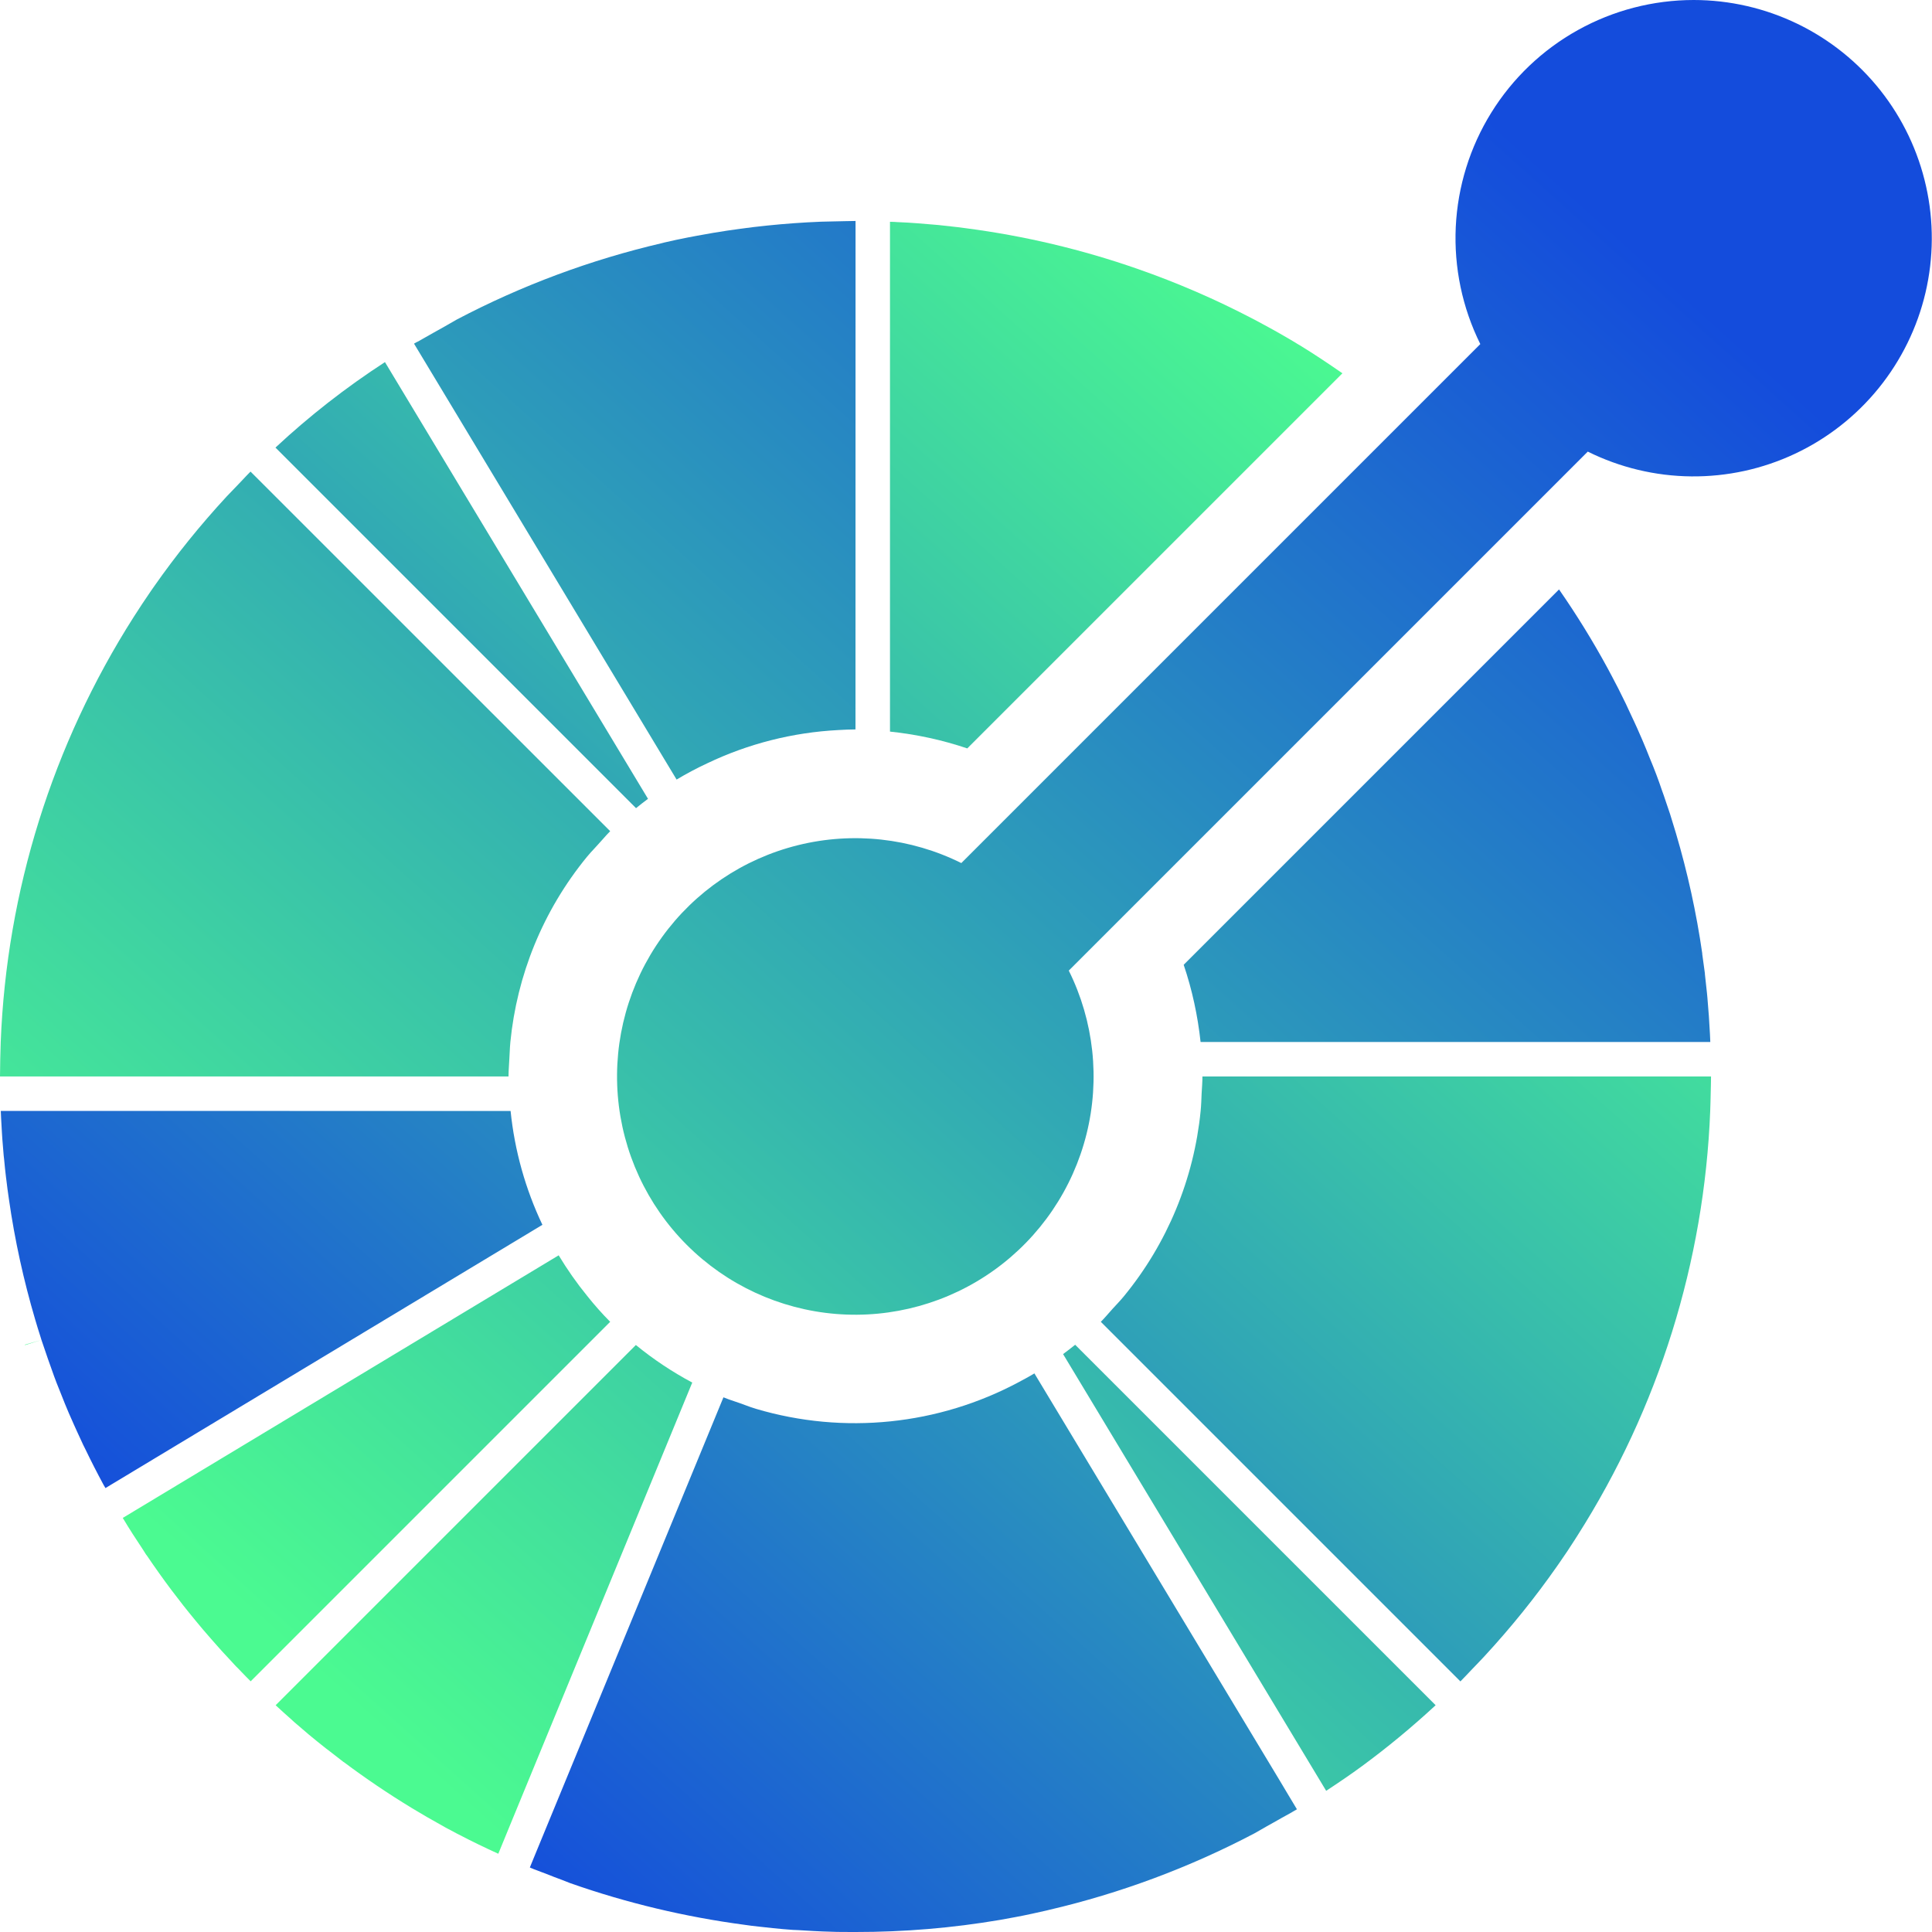 <svg width="64" height="64" viewBox="0 0 64 64" fill="none" xmlns="http://www.w3.org/2000/svg">
<path fill-rule="evenodd" clip-rule="evenodd" d="M52.268 0.997C53.441 0.344 54.761 0.001 56.104 0H56.107C57.296 0.001 58.469 0.27 59.54 0.788C60.61 1.306 61.55 2.059 62.288 2.991C63.026 3.923 63.544 5.01 63.803 6.171C64.063 7.331 64.056 8.535 63.785 9.693C63.513 10.851 62.983 11.932 62.235 12.856C61.487 13.78 60.54 14.523 59.464 15.03C58.388 15.537 57.212 15.793 56.023 15.781C54.834 15.769 53.663 15.489 52.597 14.96L35.405 32.152C36.237 33.83 36.445 35.748 35.993 37.565C35.541 39.382 34.458 40.979 32.937 42.071C31.416 43.163 29.557 43.678 27.691 43.526C25.825 43.373 24.073 42.562 22.75 41.238C21.427 39.914 20.617 38.162 20.466 36.296C20.315 34.43 20.832 32.571 21.925 31.05C23.018 29.53 24.616 28.448 26.433 27.998C28.25 27.547 30.169 27.757 31.845 28.59L49.037 11.398C48.441 10.195 48.161 8.86 48.224 7.518C48.288 6.177 48.692 4.874 49.4 3.733C50.107 2.592 51.094 1.65 52.268 0.997ZM27.997 7.326C28.111 7.323 28.226 7.32 28.341 7.32L28.339 24.163C28.149 24.163 27.957 24.174 27.768 24.184C26.262 24.262 24.787 24.636 23.427 25.286C23.08 25.448 22.742 25.627 22.413 25.824L14.013 11.878L13.717 11.387V11.382L13.813 11.328L13.843 11.315C13.909 11.275 13.976 11.239 14.041 11.203C14.1 11.17 14.158 11.138 14.216 11.104C14.262 11.078 14.309 11.052 14.355 11.025C14.474 10.958 14.594 10.89 14.715 10.824L15.128 10.587C17.277 9.456 19.563 8.605 21.928 8.054L22.013 8.032C22.269 7.972 22.526 7.917 22.784 7.867L23.064 7.814L23.557 7.726L23.637 7.712C24.816 7.515 26.005 7.392 27.197 7.344C27.313 7.34 27.427 7.338 27.542 7.336C27.618 7.334 27.694 7.333 27.771 7.331C27.846 7.33 27.921 7.328 27.997 7.326ZM8.053 15.878C8.134 15.792 8.215 15.705 8.299 15.622L20.213 27.534C20.128 27.619 20.049 27.709 19.97 27.798C19.924 27.851 19.877 27.903 19.829 27.955C19.782 28.009 19.733 28.061 19.684 28.114C19.602 28.202 19.52 28.29 19.445 28.382C17.971 30.182 17.123 32.323 16.907 34.515C16.895 34.629 16.89 34.744 16.884 34.859C16.881 34.935 16.877 35.012 16.872 35.088C16.869 35.157 16.865 35.225 16.86 35.294C16.853 35.415 16.845 35.536 16.845 35.659H0L0.008 35.088L0.024 34.515C0.22 29.519 1.739 24.664 4.424 20.446C4.611 20.152 4.803 19.863 5 19.576L5.104 19.427C5.829 18.392 6.629 17.398 7.509 16.446L7.907 16.032C7.956 15.981 8.004 15.93 8.053 15.878ZM39.211 31.96L51.645 19.526C52.229 20.367 52.767 21.239 53.256 22.139L53.267 22.16C53.368 22.348 53.468 22.536 53.565 22.726L53.603 22.798L53.859 23.315L53.923 23.454C53.995 23.605 54.066 23.757 54.136 23.91L54.235 24.126C54.291 24.253 54.347 24.381 54.403 24.51C54.489 24.71 54.571 24.912 54.651 25.115C54.8 25.47 54.937 25.83 55.059 26.195L55.112 26.342C55.175 26.523 55.236 26.704 55.296 26.886L55.323 26.966C55.386 27.168 55.449 27.37 55.509 27.574L55.517 27.6C55.903 28.905 56.195 30.235 56.389 31.582V31.606L56.477 32.246V32.27C56.502 32.484 56.526 32.698 56.547 32.912L56.56 33.051C56.596 33.456 56.625 33.861 56.645 34.267L56.656 34.518H39.771C39.677 33.651 39.493 32.792 39.211 31.96ZM0.824 44.544L1.373 44.387L0.829 44.558L0.824 44.544ZM4.067 50.283L18.507 41.584C18.791 42.055 19.106 42.505 19.453 42.931C19.691 43.23 19.944 43.516 20.213 43.787L8.304 55.696C8.195 55.589 8.089 55.478 7.984 55.369L7.907 55.288L7.813 55.195L7.592 54.955L7.515 54.872L7.344 54.688L7.045 54.35L6.893 54.176C6.776 54.043 6.661 53.907 6.547 53.768L6.459 53.662C6.193 53.341 5.935 53.013 5.685 52.68L5.669 52.659C5.396 52.295 5.131 51.921 4.875 51.544L4.872 51.539C4.851 51.512 4.829 51.486 4.811 51.454L4.789 51.416L4.779 51.403L4.757 51.366C4.52 51.011 4.288 50.654 4.067 50.283ZM35.216 44.856C35.349 44.758 35.483 44.654 35.616 44.547L35.664 44.595L47.557 56.488C46.773 57.214 45.96 57.886 45.12 58.504C44.731 58.79 44.333 59.059 43.931 59.323L35.245 44.904L35.216 44.856ZM21.024 44.595L21.064 44.555C21.645 45.03 22.271 45.447 22.933 45.8L22.909 45.854L16.928 60.382L16.507 61.408C16.064 61.206 15.624 60.995 15.192 60.768C15.177 60.763 15.162 60.755 15.148 60.746L15.139 60.741L15.131 60.737L15.125 60.734C14.882 60.609 14.642 60.477 14.405 60.339L14.136 60.187L13.699 59.928L13.619 59.88C12.853 59.414 12.109 58.91 11.395 58.376L11.373 58.363L10.864 57.968L10.803 57.923C10.61 57.771 10.418 57.616 10.229 57.459L9.824 57.112C9.779 57.076 9.736 57.036 9.692 56.996L9.651 56.958C9.475 56.804 9.302 56.647 9.131 56.488L21.024 44.595ZM42.963 59.934L42.965 59.936L42.851 60L42.963 59.934Z" fill="url(#paint0_linear_321_9651)"/>
<path d="M39.832 35.659C39.832 35.848 39.816 36.038 39.805 36.23C39.797 36.422 39.792 36.611 39.773 36.8C39.552 39.052 38.669 41.187 37.234 42.936C37.114 43.083 36.978 43.222 36.85 43.363C36.722 43.504 36.602 43.651 36.466 43.787L48.378 55.699C48.514 55.563 48.642 55.422 48.773 55.286C48.906 55.147 49.04 55.011 49.168 54.872C50.05 53.918 50.856 52.918 51.581 51.88L51.666 51.758L51.928 51.374L52.154 51.027L52.261 50.859C54.942 46.643 56.458 41.792 56.653 36.8C56.661 36.611 56.664 36.419 56.669 36.23C56.672 36.04 56.68 35.848 56.68 35.659H39.832Z" fill="url(#paint1_linear_321_9651)"/>
<path d="M33.768 45.774C31.092 47.211 27.957 47.533 25.045 46.67C24.919 46.633 24.797 46.588 24.674 46.542C24.618 46.522 24.561 46.501 24.504 46.48C24.443 46.459 24.381 46.438 24.319 46.417C24.2 46.377 24.081 46.337 23.965 46.288L17.986 60.806L17.752 61.374L17.552 61.862L17.597 61.883C17.613 61.89 17.63 61.897 17.648 61.902L17.661 61.91C17.753 61.947 17.848 61.982 17.943 62.017C17.991 62.034 18.038 62.052 18.085 62.07C18.264 62.142 18.44 62.211 18.618 62.275L18.89 62.382C20.762 63.04 22.704 63.502 24.672 63.763L24.904 63.795L25.144 63.822L25.602 63.872C25.826 63.896 26.05 63.915 26.274 63.931C26.295 63.932 26.317 63.932 26.338 63.933C26.38 63.934 26.423 63.935 26.464 63.939L26.954 63.968L27.253 63.982C27.571 63.996 27.889 64.002 28.208 64H28.341C29.943 64.002 31.543 63.868 33.122 63.6L33.616 63.51L33.896 63.456L34.186 63.395L34.666 63.288L34.752 63.267C37.117 62.716 39.402 61.864 41.552 60.734C41.631 60.691 41.71 60.645 41.789 60.599C41.849 60.564 41.908 60.529 41.968 60.496C42.089 60.431 42.208 60.363 42.327 60.295C42.374 60.269 42.42 60.242 42.466 60.216L42.512 60.191L42.513 60.19L42.516 60.189L42.551 60.17L42.571 60.158C42.652 60.114 42.733 60.07 42.813 60.022L42.821 60.016L42.826 60.014L42.832 60.011L42.85 60L42.962 59.934L42.669 59.446L42.376 58.955L34.266 45.496C34.13 45.579 33.991 45.654 33.851 45.729L33.768 45.774Z" fill="url(#paint2_linear_321_9651)"/>
<path d="M0.026 36.8L0.037 37.048L0.064 37.526L0.077 37.728L0.122 38.278L0.136 38.4C0.154 38.603 0.176 38.808 0.2 39.008L0.208 39.067C0.234 39.288 0.263 39.508 0.296 39.728C0.488 41.075 0.781 42.408 1.168 43.72L1.173 43.736C1.221 43.904 1.274 44.071 1.327 44.237L1.362 44.35L1.373 44.387L1.386 44.424C1.517 44.816 1.653 45.207 1.794 45.595L1.874 45.808L2.032 46.203C2.111 46.407 2.194 46.61 2.28 46.811L2.445 47.184L2.546 47.408L2.754 47.859L2.826 48.003C3.017 48.4 3.217 48.792 3.426 49.179L3.493 49.294L17.914 40.606L17.968 40.574C17.404 39.386 17.047 38.111 16.914 36.803H16.848L0.026 36.8Z" fill="url(#paint3_linear_321_9651)"/>
<path d="M12.752 11.995C11.463 12.832 10.249 13.779 9.125 14.827L21.021 26.723L21.069 26.771C21.2 26.664 21.33 26.563 21.466 26.462L21.437 26.414L12.752 11.995Z" fill="url(#paint4_linear_321_9651)"/>
<path d="M29.482 7.347V24.235C30.349 24.326 31.208 24.51 32.042 24.792L44.469 12.366C44.008 12.046 43.541 11.734 43.061 11.44L42.992 11.4C42.88 11.33 42.768 11.265 42.656 11.199L42.544 11.134L42.282 10.984L42.018 10.838C41.867 10.755 41.715 10.673 41.562 10.592L41.49 10.555C40.266 9.915 38.995 9.365 37.69 8.91C35.85 8.267 33.949 7.816 32.016 7.563L31.778 7.531L31.538 7.504C31.387 7.485 31.236 7.469 31.085 7.454L30.954 7.443L30.41 7.398C30.184 7.38 29.957 7.366 29.73 7.358C29.668 7.352 29.606 7.35 29.544 7.349C29.524 7.348 29.503 7.348 29.482 7.347Z" fill="url(#paint5_linear_321_9651)"/>
<defs>
<linearGradient id="paint0_linear_321_9651" x1="54.418" y1="8.409" x2="11.439" y2="56.288" gradientUnits="userSpaceOnUse">
<stop stop-color="#144CDC"/>
<stop offset="1" stop-color="#4BFA91"/>
</linearGradient>
<linearGradient id="paint1_linear_321_9651" x1="10.158" y1="57.177" x2="48.203" y2="14.791" gradientUnits="userSpaceOnUse">
<stop stop-color="#144CDC"/>
<stop offset="1" stop-color="#4BFA91"/>
</linearGradient>
<linearGradient id="paint2_linear_321_9651" x1="10.158" y1="57.177" x2="48.203" y2="14.791" gradientUnits="userSpaceOnUse">
<stop stop-color="#144CDC"/>
<stop offset="1" stop-color="#4BFA91"/>
</linearGradient>
<linearGradient id="paint3_linear_321_9651" x1="10.158" y1="57.177" x2="48.203" y2="14.791" gradientUnits="userSpaceOnUse">
<stop stop-color="#144CDC"/>
<stop offset="1" stop-color="#4BFA91"/>
</linearGradient>
<linearGradient id="paint4_linear_321_9651" x1="10.158" y1="57.177" x2="48.203" y2="14.791" gradientUnits="userSpaceOnUse">
<stop stop-color="#144CDC"/>
<stop offset="1" stop-color="#4BFA91"/>
</linearGradient>
<linearGradient id="paint5_linear_321_9651" x1="10.158" y1="57.177" x2="48.203" y2="14.791" gradientUnits="userSpaceOnUse">
<stop stop-color="#144CDC"/>
<stop offset="1" stop-color="#4BFA91"/>
</linearGradient>
</defs>
</svg>
